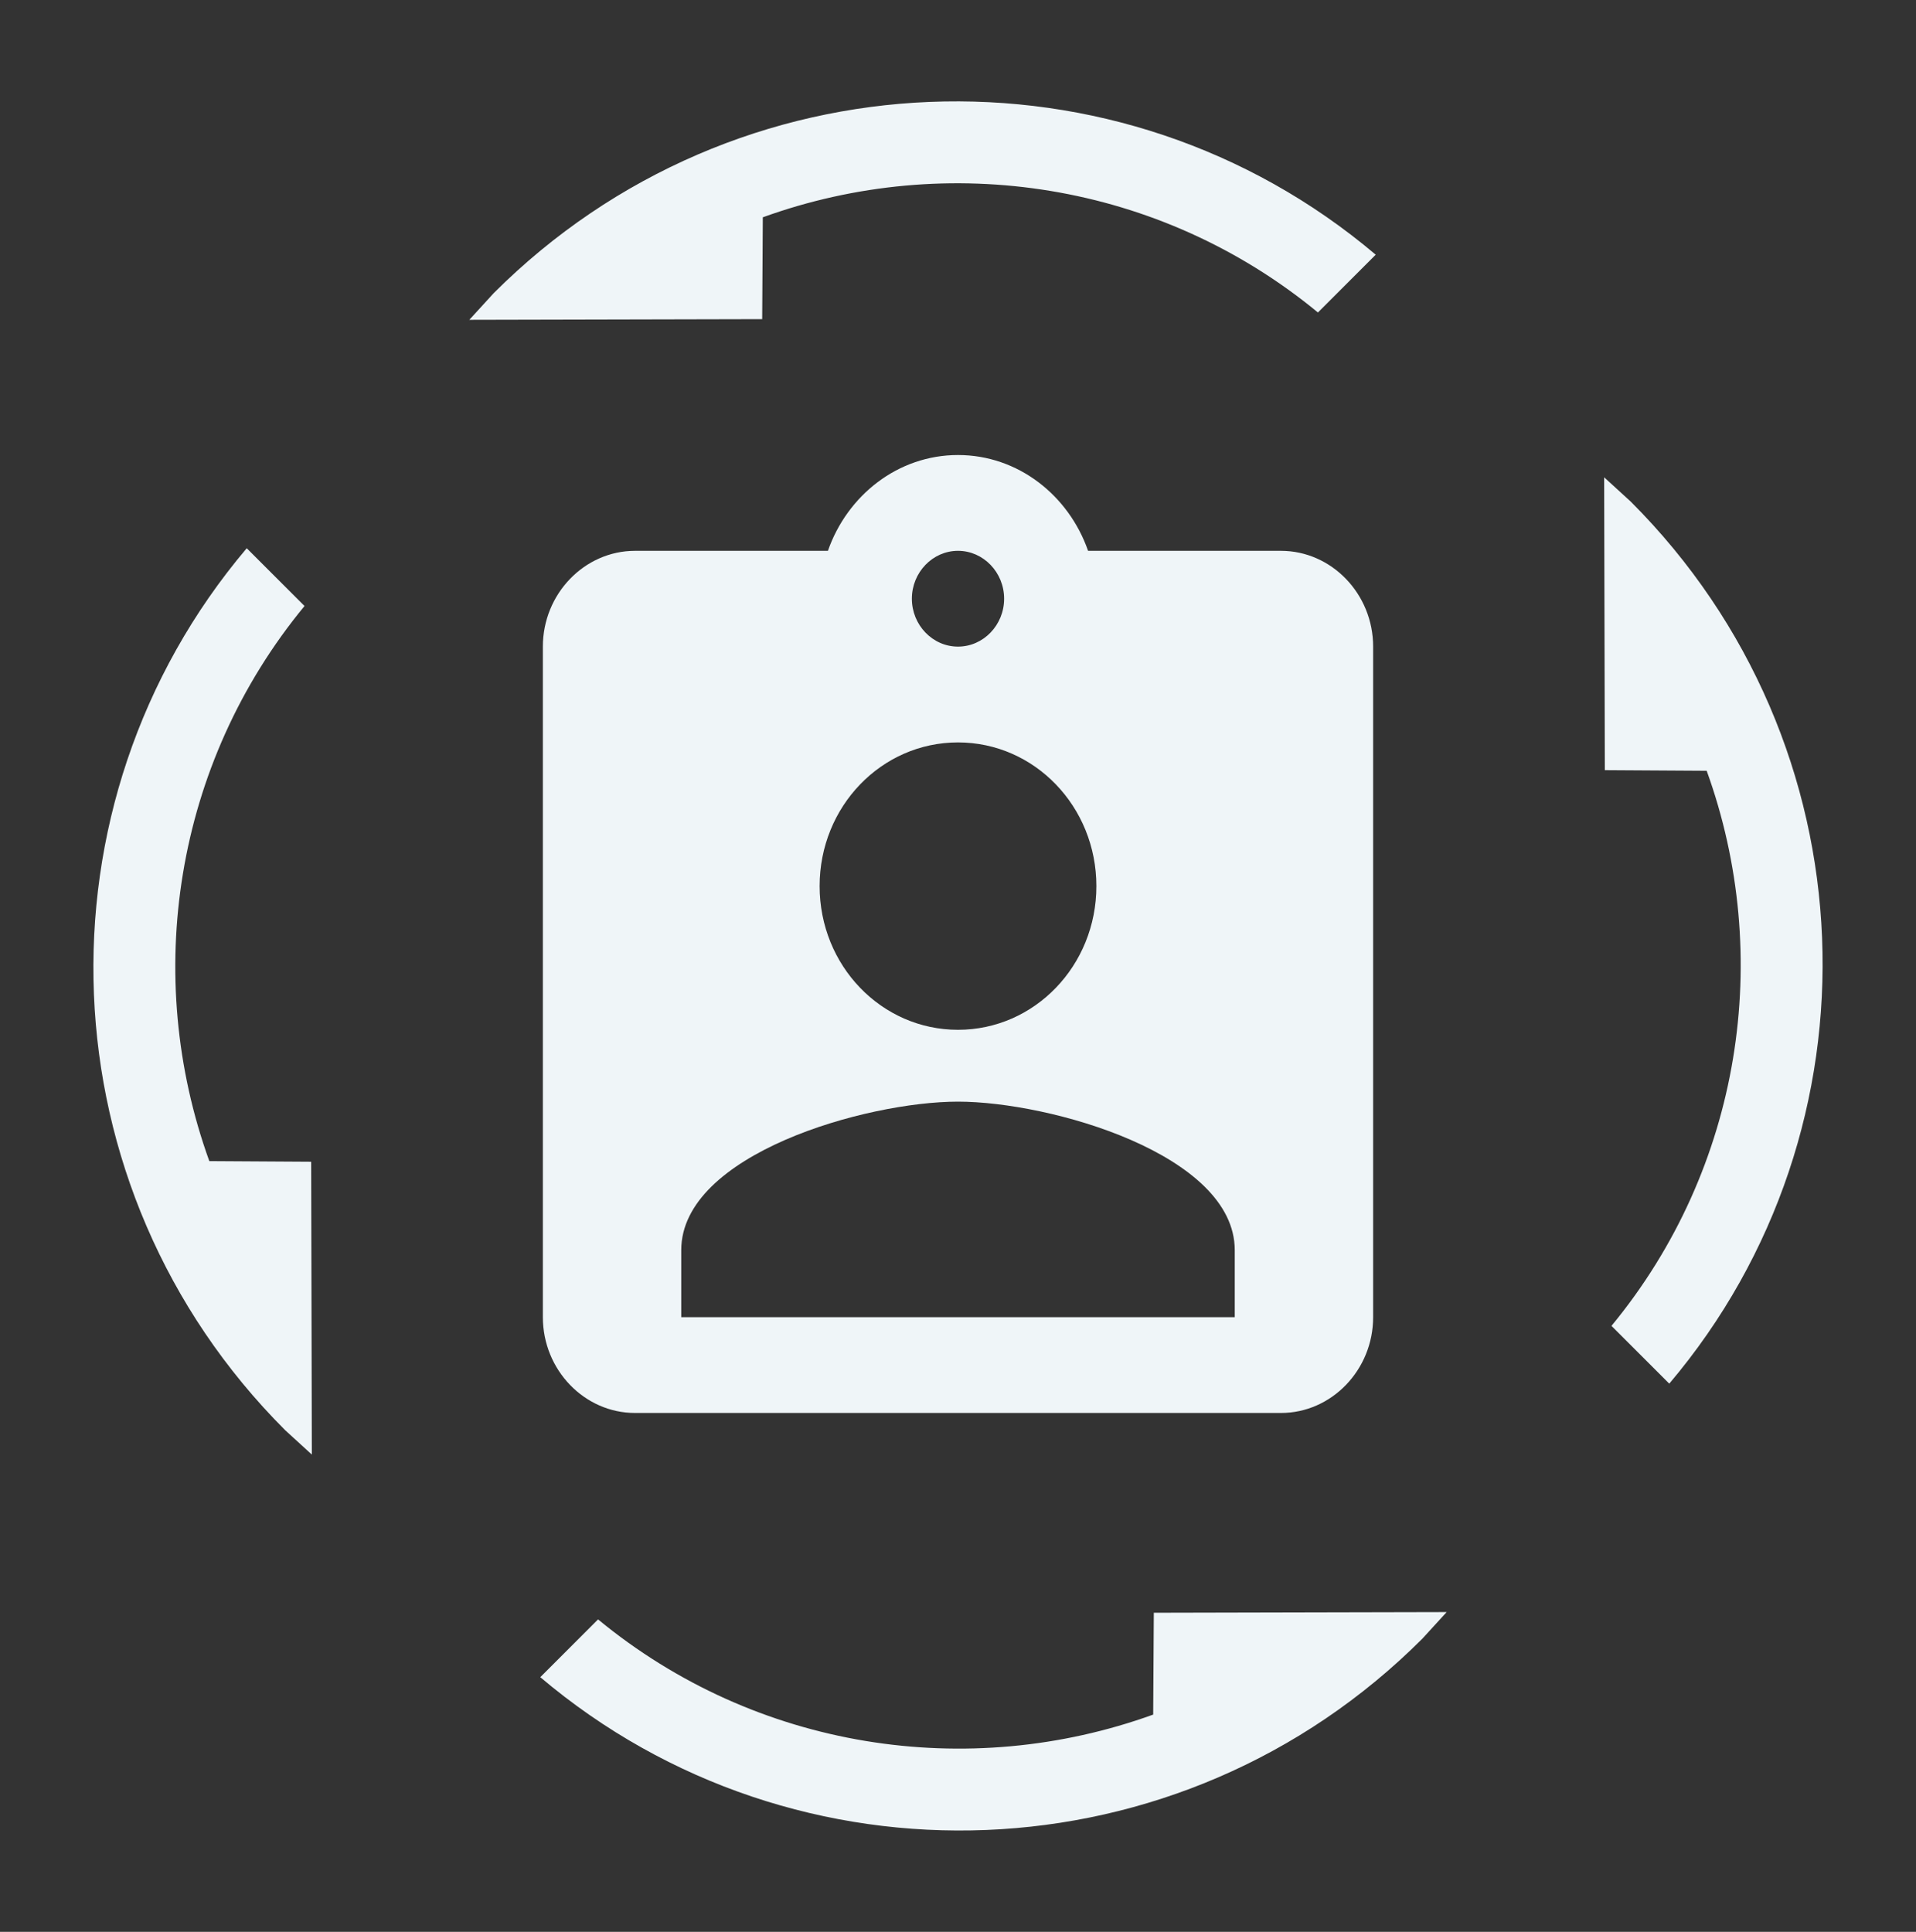 <svg xmlns="http://www.w3.org/2000/svg" width="120" height="121" viewBox="0 0 120 121" fill="none"><rect x="0" y="0" width="120" height="121" fill="#333333" stroke="none"/><g clip-path="url(#clip0_905_2240)"><path d="M80.222 34.5H68.147C66.933 31.02 63.756 28.5 60 28.5C56.244 28.5 53.067 31.02 51.853 34.5H39.778C36.6 34.5 34 37.2 34 40.5V82.5C34 85.8 36.6 88.5 39.778 88.5H80.222C83.4 88.5 86 85.8 86 82.5V40.5C86 37.2 83.4 34.5 80.222 34.5ZM60 34.5C61.589 34.5 62.889 35.85 62.889 37.5C62.889 39.15 61.589 40.5 60 40.5C58.411 40.5 57.111 39.15 57.111 37.5C57.111 35.85 58.411 34.5 60 34.5ZM60 46.5C64.796 46.5 68.667 50.52 68.667 55.5C68.667 60.48 64.796 64.5 60 64.5C55.204 64.5 51.333 60.48 51.333 55.5C51.333 50.52 55.204 46.5 60 46.5ZM77.333 82.5H42.667V78.3C42.667 72.3 54.222 69 60 69C65.778 69 77.333 72.3 77.333 78.3V82.5Z" fill="#EFF5F8"></path><path d="M47.775 13.61C59.362 9.419 72.645 11.411 82.543 19.572L86.162 15.953C70.138 2.39 46.09 3.191 30.915 18.367L29.394 20.031L47.736 19.989L47.775 13.61Z" fill="#EFF5F8"></path><path d="M13.11 72.725C8.919 61.138 10.911 47.855 19.072 37.957L15.453 34.338C1.89 50.362 2.691 74.41 17.867 89.585L19.531 91.106L19.489 72.764L13.11 72.725Z" fill="#EFF5F8"></path><path d="M72.225 107.391C60.638 111.582 47.355 109.59 37.457 101.429L33.838 105.048C49.862 118.611 73.91 117.809 89.085 102.634L90.606 100.97L72.264 101.012L72.225 107.391Z" fill="#EFF5F8"></path><path d="M106.89 48.276C111.081 59.864 109.089 73.146 100.928 83.044L104.547 86.663C118.11 70.639 117.309 46.591 102.133 31.416L100.469 29.895L100.511 48.237L106.89 48.276Z" fill="#EFF5F8"></path></g><defs><clipPath id="clip0_905_2240"><rect width="120" height="120" fill="white" transform="translate(0 0.856)"></rect></clipPath></defs></svg>